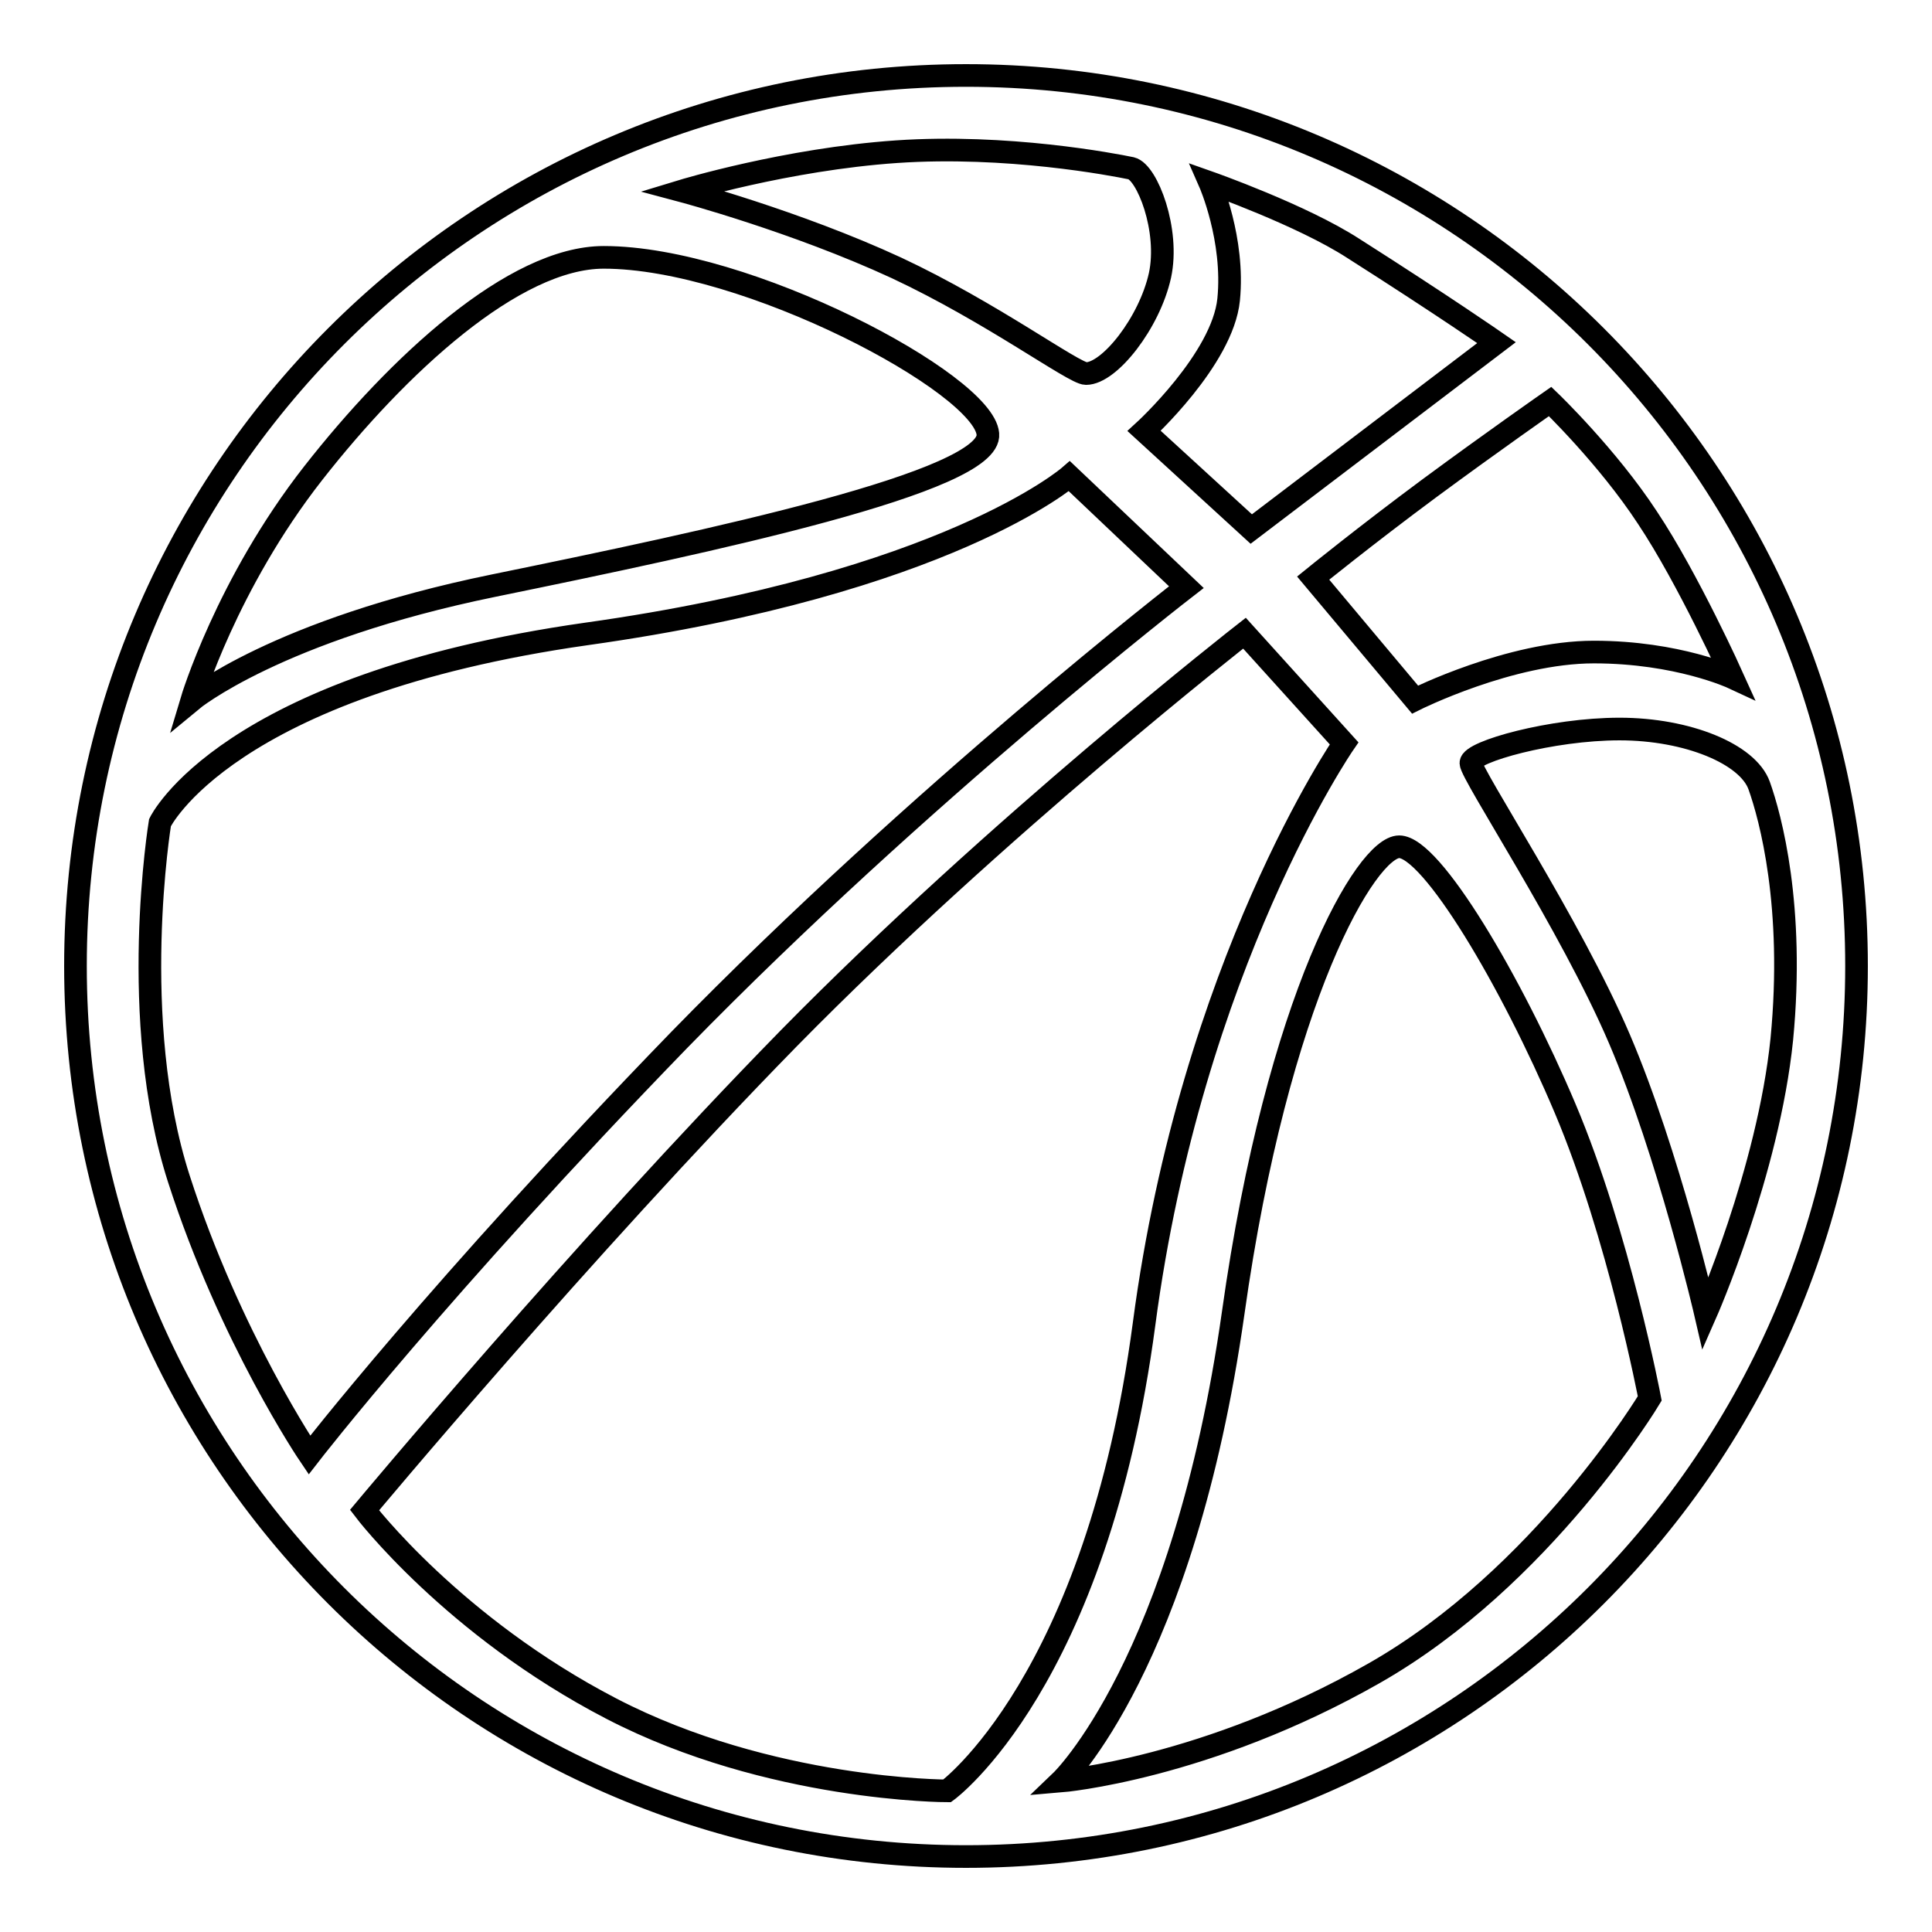 <?xml version="1.0" encoding="utf-8"?>
<!-- Svg Vector Icons : http://www.onlinewebfonts.com/icon -->
<!DOCTYPE svg PUBLIC "-//W3C//DTD SVG 1.1//EN" "http://www.w3.org/Graphics/SVG/1.1/DTD/svg11.dtd">
<svg version="1.1" xmlns="http://www.w3.org/2000/svg" xmlns:xlink="http://www.w3.org/1999/xlink" x="0px" y="0px" viewBox="0 0 256 256" enable-background="new 0 0 256 256" xml:space="preserve">
<g><g><path stroke-width="3" fill-opacity="0" stroke="#000000"  d="M128,246c65.2,0,118-52.8,118-118c0-65.2-52.8-118-118-118C62.8,10,10,62.8,10,128C10,193.2,62.8,246,128,246z M185.4,112.2c4.3,0,14.9,17.9,22,34.7s11.2,38.4,11.2,38.4s-14.2,23.7-36.5,36.4c-22.3,12.7-41.5,14.3-41.5,14.3s16.2-15.5,22.8-62C169.3,132,181.1,112.2,185.4,112.2z M194.9,101.1c0-1.5,10.7-4.5,19.7-4.5c9,0,17,3.3,18.5,7.5c1.5,4.2,4.7,16,3,33.6c-1.8,17.6-10.1,36.4-10.1,36.4s-4.9-21.2-11.4-36.4C208.1,122.5,194.9,102.6,194.9,101.1z M189.4,64.7C180.9,71,174,76.6,174,76.6l13.5,16.1c0,0,12.6-6.3,23.7-6.3c11.1,0,18.4,3.4,18.4,3.4s-5.9-13.1-11.3-21.2c-5.3-8.1-12.9-15.4-12.9-15.4S197.8,58.5,189.4,64.7z M151.6,57.1l14.2,13l32.5-24.7c0,0-6.9-4.8-19-12.5c-6.8-4.4-19-8.7-19-8.7s3.3,7.5,2.5,15.5C162,47.6,151.6,57.1,151.6,57.1z M118.8,20.1c14.6-1,28.7,1.7,31.1,2.2c2.1,0.5,5.1,8.2,3.8,14.2c-1.4,6.3-6.7,13-9.8,13c-1.6,0-12.5-8.1-25.1-14c-13.4-6.2-28.4-10.2-28.4-10.2S104.2,21.1,118.8,20.1z M41.5,62.7c11.2-14.3,26.6-28.6,38.5-28.6c18.9,0,50.3,16.7,50.9,23.4c0.6,6.3-36.7,14.2-65.5,20.1c-28.8,5.9-40,15.2-40,15.2S30,77.4,41.5,62.7z M141.7,63.1l15.5,14.7c0,0-35.2,27.2-67.2,60c-31.9,32.9-49,55-49,55s-10.5-15.5-17.3-36.6c-6.8-21.1-2.5-47.2-2.5-47.2s8.7-18.2,56.5-25C125.4,77.3,141.7,63.1,141.7,63.1z M164.9,83.9c0,0-32.8,25.6-60.4,53.7c-27.5,28.1-56.2,62.5-56.2,62.5s11.7,15.4,32.7,26.3c21,10.9,44.5,10.9,44.5,10.9s19.8-14.4,26.1-61.9c6.3-47.6,26.5-76.9,26.5-76.9L164.9,83.9z"/></g></g>
</svg>